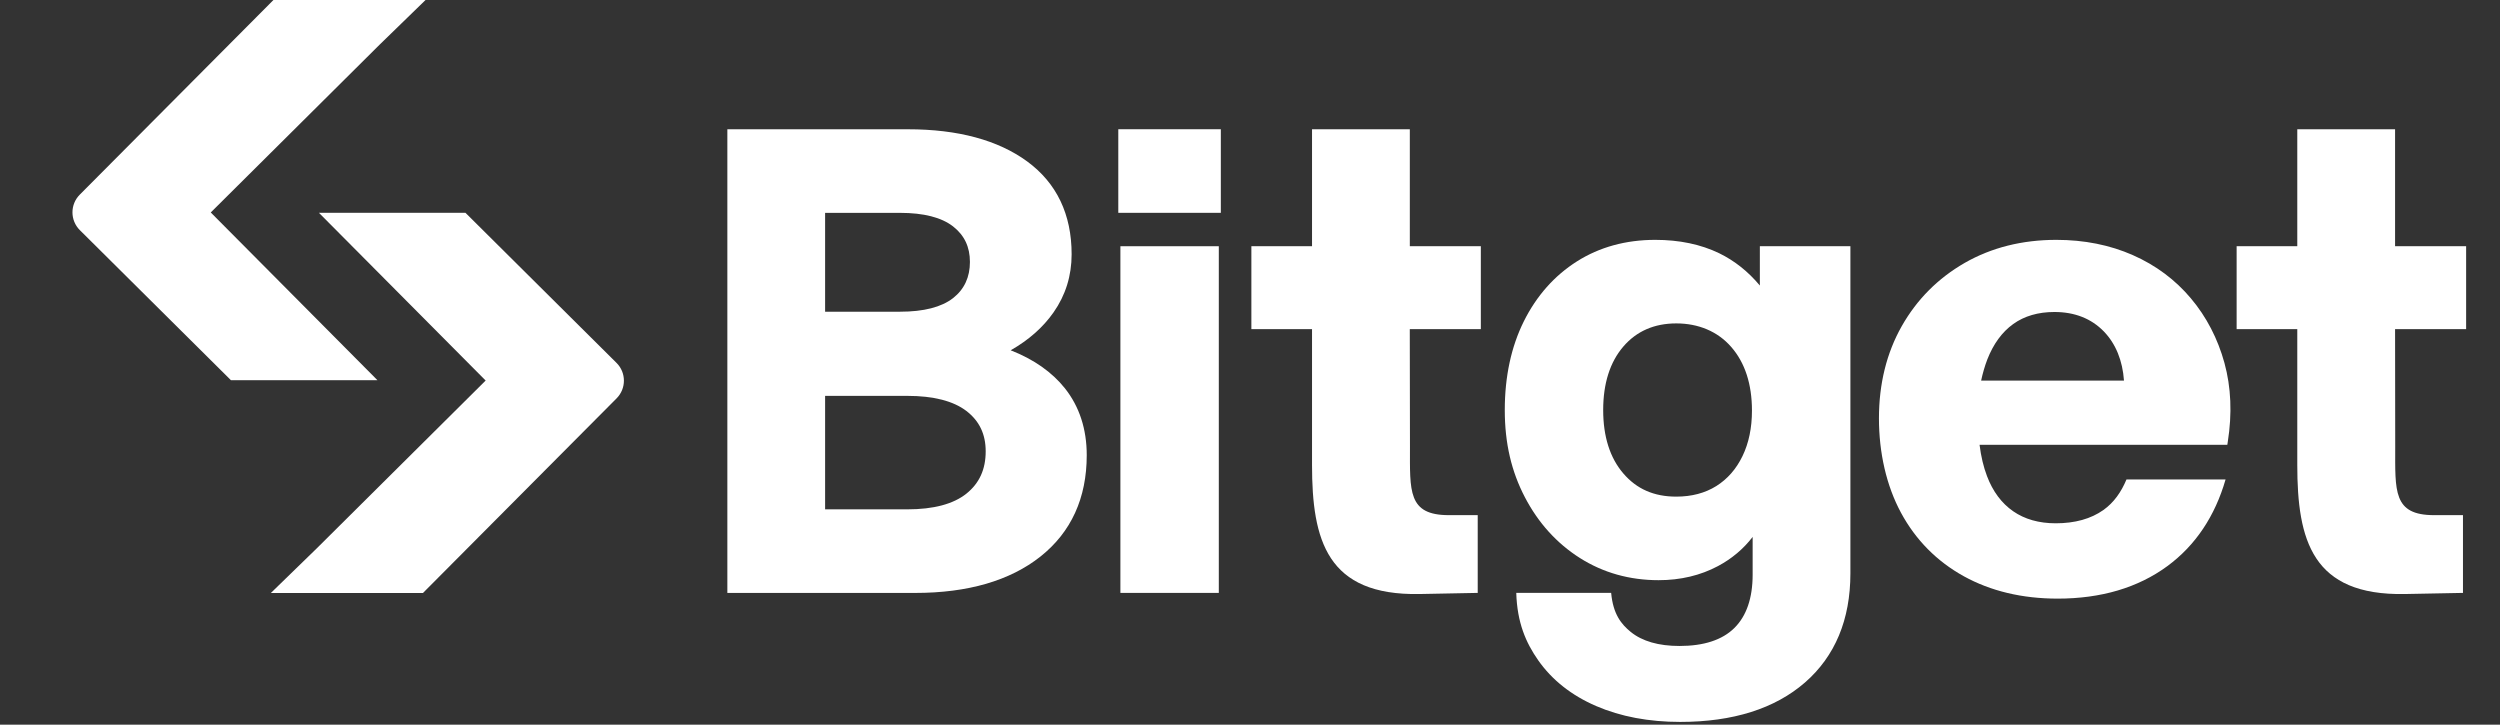 <svg width="69" height="20" viewBox="0 0 69 20" fill="none" xmlns="http://www.w3.org/2000/svg">
<rect x="0" y="0" width="69" height="20" fill="#333333" stroke="none"/>
<g clip-path="url(#clip0_31685_17231)">
<path d="M27.894 9.668C28.391 9.386 28.789 9.035 29.079 8.62C29.41 8.148 29.577 7.61 29.577 7.019C29.577 5.915 29.164 5.053 28.351 4.456C27.546 3.867 26.44 3.568 25.061 3.568H20.075V16.365H25.26C26.712 16.365 27.875 16.027 28.716 15.361C29.564 14.688 29.994 13.747 29.994 12.563C29.994 11.842 29.791 11.221 29.393 10.719C29.035 10.27 28.532 9.917 27.895 9.668H27.894ZM22.773 5.875H24.844C25.494 5.875 25.984 6.001 26.303 6.248C26.617 6.493 26.77 6.814 26.77 7.23C26.77 7.646 26.617 7.984 26.303 8.229C25.984 8.477 25.494 8.603 24.844 8.603H22.773V5.875ZM26.672 13.625C26.313 13.912 25.765 14.058 25.043 14.058H22.773V10.926H25.043C25.764 10.926 26.313 11.067 26.674 11.344C27.031 11.619 27.205 11.983 27.205 12.457C27.205 12.956 27.03 13.338 26.672 13.625V13.625Z" fill="white"/>
<path d="M33.639 6.796H30.923V16.364H33.639V6.796Z" fill="white"/>
<path d="M60.469 8.235C60.039 7.723 59.501 7.321 58.868 7.042C58.235 6.762 57.524 6.62 56.755 6.62C55.812 6.62 54.962 6.834 54.226 7.256C53.489 7.679 52.904 8.267 52.487 9.004C52.07 9.741 51.859 10.596 51.859 11.545C51.859 12.494 52.064 13.405 52.468 14.153C52.874 14.904 53.456 15.492 54.2 15.904C54.942 16.314 55.814 16.522 56.791 16.522C57.991 16.522 59.009 16.22 59.819 15.625C60.598 15.052 61.134 14.244 61.426 13.233H58.691C58.547 13.577 58.345 13.87 58.054 14.076C57.711 14.32 57.268 14.443 56.737 14.443C56.276 14.443 55.882 14.331 55.564 14.111C55.245 13.89 55.001 13.564 54.841 13.14C54.745 12.888 54.676 12.599 54.636 12.277H61.474L61.487 12.192C61.609 11.42 61.579 10.689 61.395 10.018C61.21 9.346 60.899 8.746 60.469 8.235ZM54.679 10.505C54.721 10.31 54.778 10.108 54.849 9.923C55.016 9.494 55.257 9.164 55.565 8.943C55.872 8.722 56.255 8.611 56.702 8.611C57.261 8.611 57.721 8.792 58.068 9.15C58.396 9.49 58.583 9.954 58.622 10.505H54.68H54.679Z" fill="white"/>
<path d="M33.695 3.567H30.865V5.874H33.695V3.567Z" fill="white"/>
<path d="M48.572 7.881C48.25 7.495 47.874 7.196 47.449 6.989C46.942 6.744 46.349 6.62 45.686 6.62C44.874 6.62 44.146 6.82 43.524 7.214C42.902 7.608 42.408 8.165 42.058 8.868C41.709 9.57 41.532 10.393 41.532 11.317C41.532 12.241 41.718 13.016 42.086 13.722C42.455 14.431 42.966 14.995 43.605 15.401C44.246 15.807 44.976 16.013 45.777 16.013C46.381 16.013 46.933 15.882 47.416 15.624C47.799 15.42 48.12 15.149 48.373 14.819V15.861C48.373 16.506 48.203 17.002 47.869 17.332C47.534 17.663 47.025 17.829 46.356 17.829C45.779 17.829 45.325 17.699 45.007 17.44C44.748 17.229 44.521 16.951 44.468 16.364H41.849C41.873 17.186 42.115 17.74 42.455 18.225C42.837 18.769 43.375 19.194 44.054 19.487C44.727 19.778 45.508 19.925 46.374 19.925C47.828 19.925 48.986 19.559 49.815 18.839C50.648 18.115 51.071 17.101 51.071 15.826V6.795H48.572V7.881ZM48.093 12.588C47.921 12.944 47.678 13.222 47.37 13.415C47.062 13.608 46.69 13.707 46.265 13.707C45.65 13.707 45.172 13.497 44.803 13.066C44.435 12.638 44.248 12.049 44.248 11.317C44.248 10.584 44.435 9.995 44.803 9.566C45.167 9.141 45.659 8.926 46.265 8.926C46.871 8.926 47.406 9.144 47.782 9.576C48.162 10.011 48.354 10.603 48.354 11.334C48.354 11.807 48.267 12.229 48.093 12.588V12.588Z" fill="white"/>
<path d="M68.065 9.084V6.795H66.104V3.567H63.405V6.795H61.731V9.084H63.405V12.829C63.405 14.912 63.816 16.442 66.373 16.395L67.978 16.364V14.218H67.181C66.045 14.218 66.108 13.556 66.108 12.325L66.104 9.084H68.064H68.065Z" fill="white"/>
<path d="M40.871 9.084V6.795H38.911V3.567H36.212V6.795H34.538V9.084H36.212V12.829C36.212 14.912 36.623 16.442 39.179 16.395L40.785 16.364V14.218H39.988C38.852 14.218 38.915 13.556 38.915 12.325L38.91 9.084H40.871H40.871Z" fill="white"/>
<path d="M8.773 5.874H12.847L17.016 10.016C17.287 10.285 17.288 10.723 17.019 10.994L11.673 16.367H7.475L8.744 15.133L13.404 10.503L8.803 5.874" fill="white"/>
<path d="M10.447 10.493H6.373L2.204 6.352C1.933 6.082 1.932 5.644 2.201 5.373L7.547 0H11.745L10.476 1.234L5.817 5.864L10.417 10.493" fill="white"/>
</g>
<defs>
<clipPath id="clip0_31685_17231">
<rect width="68" height="20" fill="white" transform="translate(0.875)"/>
</clipPath>
</defs>
</svg>
